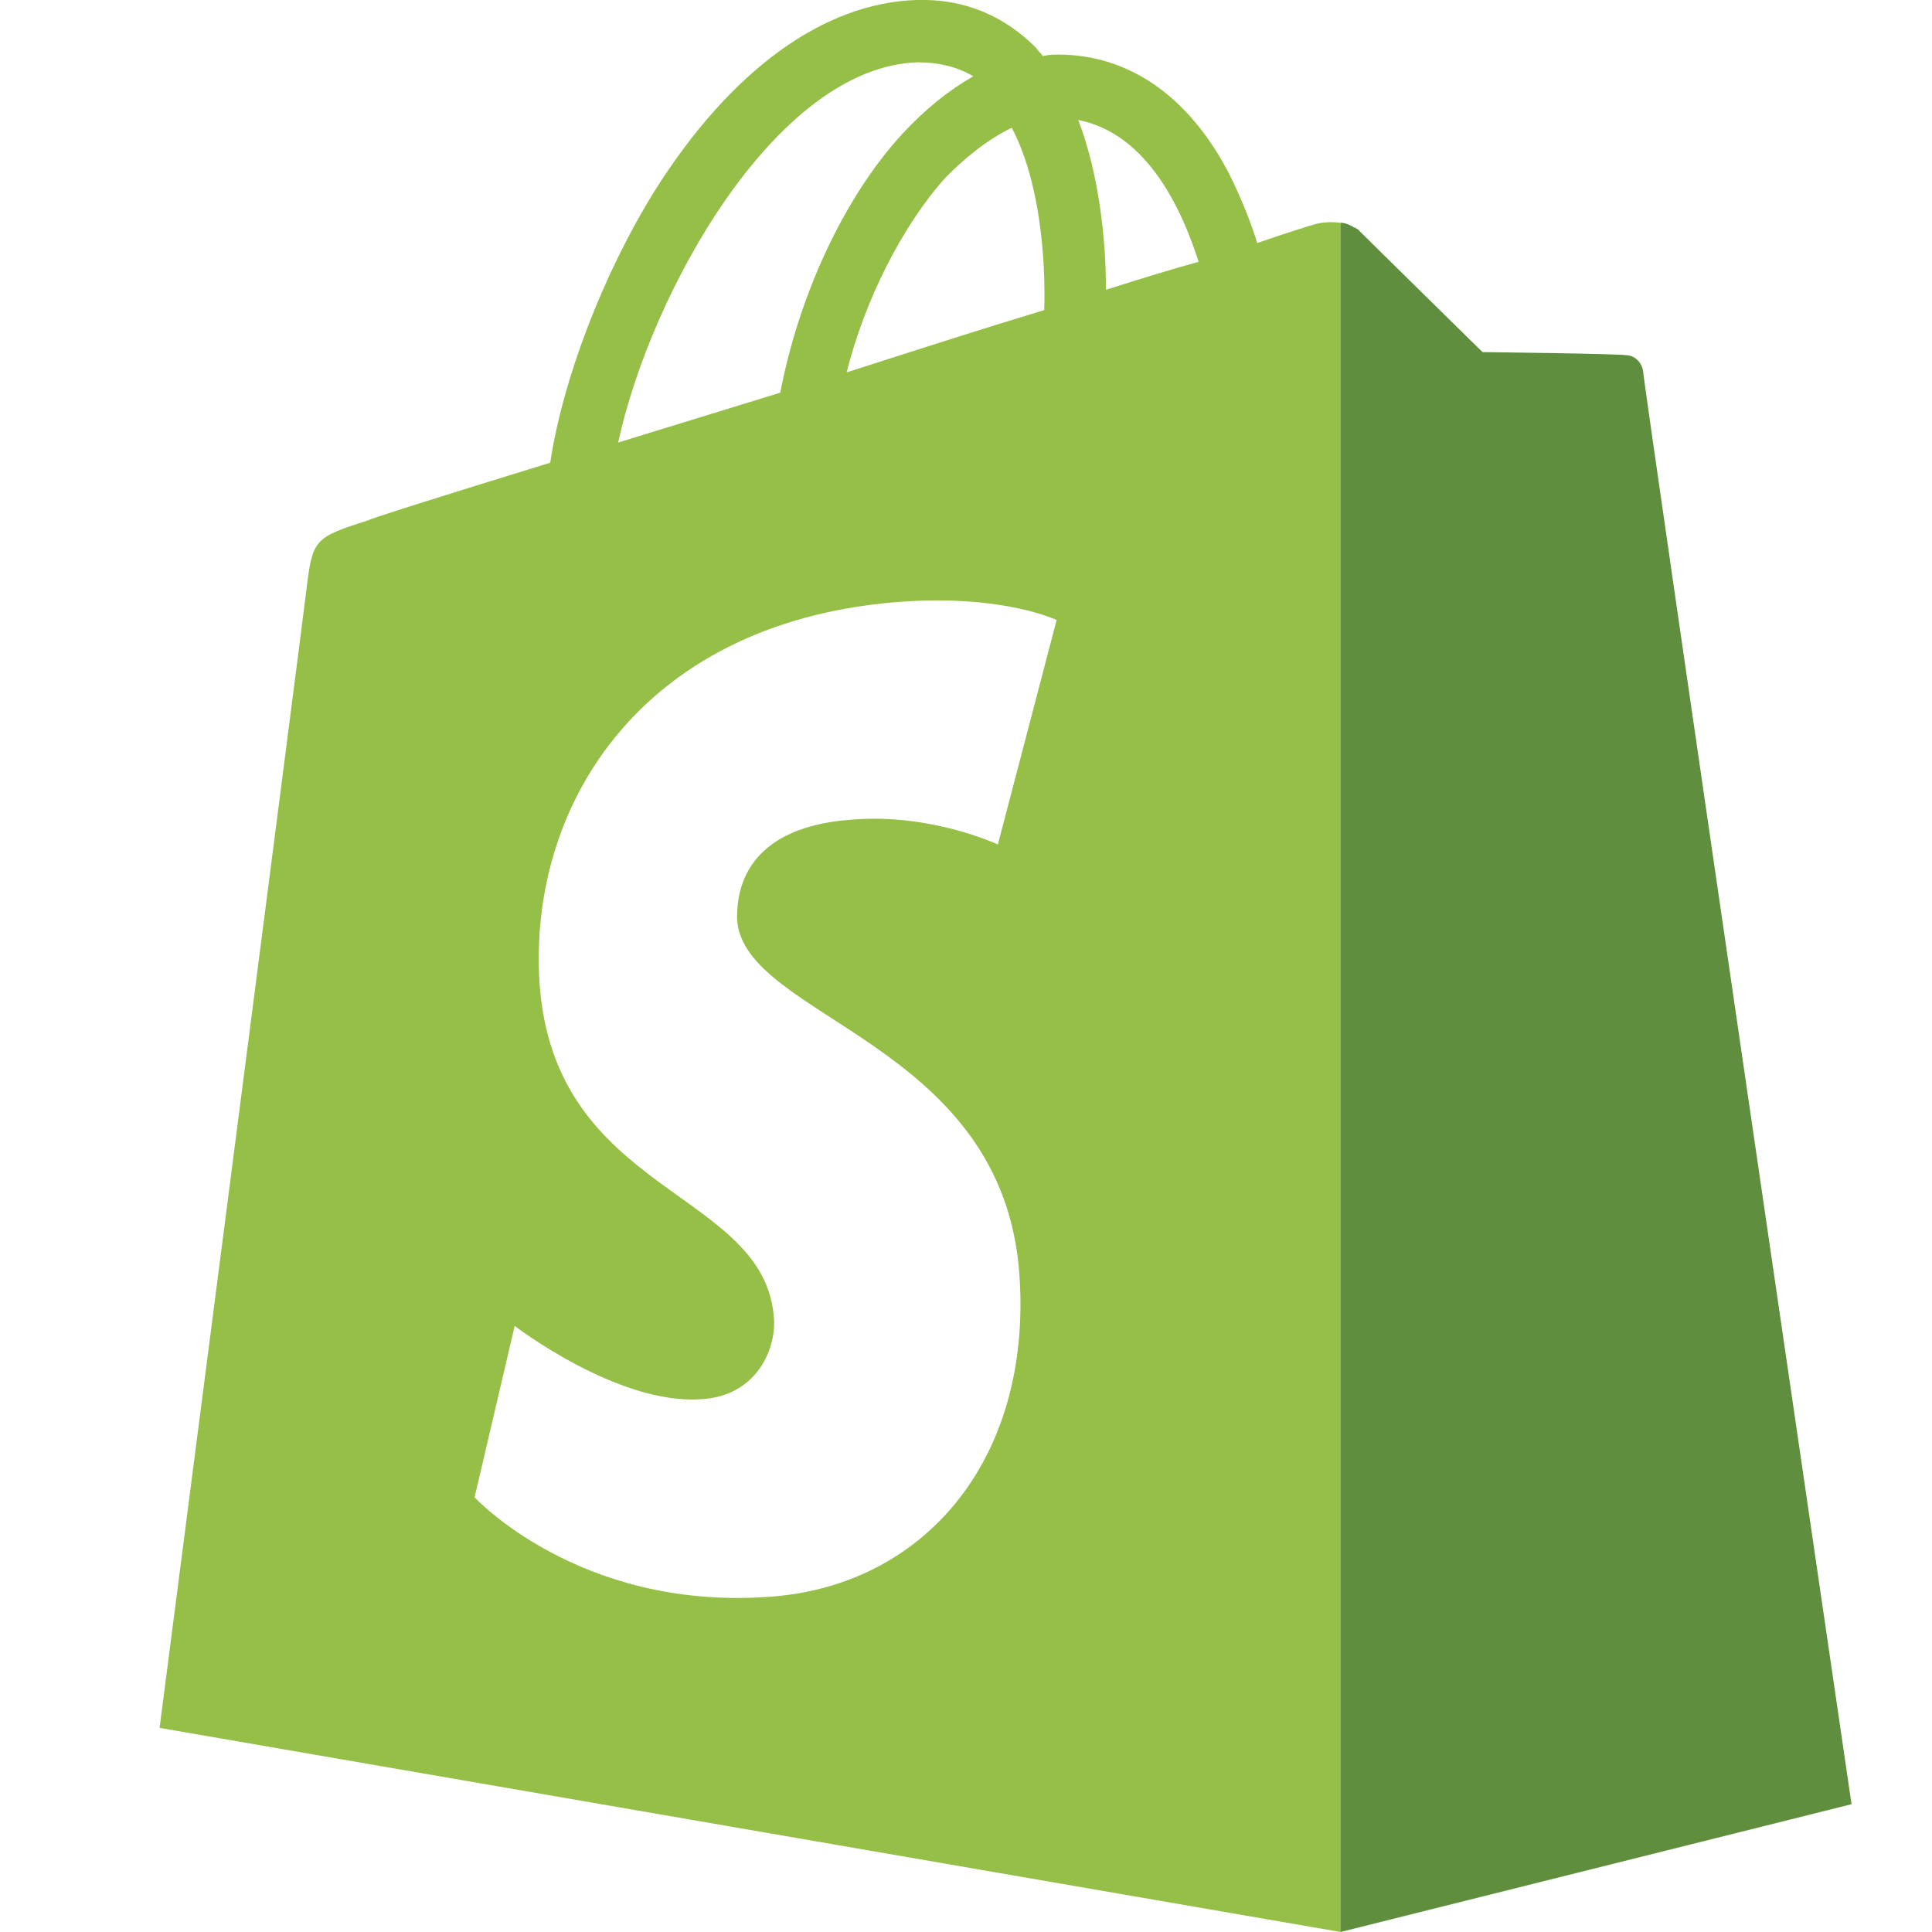 <svg width="20" height="20" viewBox="0 0 20 20" fill="none" xmlns="http://www.w3.org/2000/svg">
<g clip-path="url(#clip0)">
<path d="M13.607 2.323C13.607 2.323 13.383 2.387 13.015 2.516C12.951 2.307 12.855 2.065 12.728 1.807C12.312 1 11.689 0.565 10.954 0.565C10.906 0.565 10.858 0.565 10.794 0.581C10.778 0.548 10.746 0.532 10.73 0.5C10.394 0.161 9.979 -0.016 9.483 9.4883e-05C8.524 0.032 7.566 0.726 6.782 1.968C6.239 2.839 5.824 3.936 5.696 4.79C4.593 5.129 3.826 5.371 3.81 5.387C3.251 5.565 3.235 5.581 3.171 6.113C3.123 6.516 1.652 17.887 1.652 17.887L13.878 20V2.307C13.767 2.29 13.655 2.307 13.607 2.323ZM10.81 3.21C10.171 3.403 9.467 3.629 8.764 3.855C8.956 3.097 9.34 2.339 9.787 1.839C9.963 1.661 10.203 1.452 10.474 1.323C10.762 1.871 10.826 2.661 10.81 3.21ZM9.499 0.645C9.723 0.645 9.915 0.694 10.075 0.79C9.819 0.936 9.579 1.129 9.34 1.387C8.732 2.048 8.269 3.065 8.077 4.065C7.502 4.242 6.926 4.419 6.399 4.581C6.735 3.032 8.029 0.694 9.499 0.645ZM7.63 9.516C7.693 10.549 10.394 10.774 10.554 13.21C10.682 15.129 9.547 16.436 7.933 16.532C5.983 16.661 4.913 15.5 4.913 15.5L5.328 13.726C5.328 13.726 6.399 14.549 7.262 14.484C7.821 14.452 8.029 13.984 8.013 13.661C7.933 12.306 5.728 12.387 5.584 10.161C5.472 8.29 6.687 6.403 9.372 6.226C10.41 6.161 10.938 6.419 10.938 6.419L10.33 8.742C10.33 8.742 9.643 8.419 8.828 8.484C7.63 8.565 7.63 9.323 7.63 9.516ZM11.449 3C11.449 2.516 11.385 1.823 11.162 1.242C11.897 1.387 12.248 2.21 12.408 2.71C12.12 2.79 11.801 2.887 11.449 3Z" fill="#95BF47"/>
<path d="M19.167 18.677L13.877 20V2.306C13.925 2.306 13.957 2.323 13.989 2.339C14.005 2.339 14.005 2.355 14.021 2.355C14.037 2.355 14.037 2.371 14.053 2.371C14.165 2.484 15.347 3.645 15.347 3.645C15.347 3.645 16.754 3.661 16.834 3.677C16.913 3.677 16.993 3.742 17.009 3.839C17.009 3.952 19.167 18.677 19.167 18.677Z" fill="#5E8E3E"/>
</g>
<defs>
<clipPath id="clip0">
<rect width="20" height="20" fill="white"/>
</clipPath>
</defs>
</svg>
